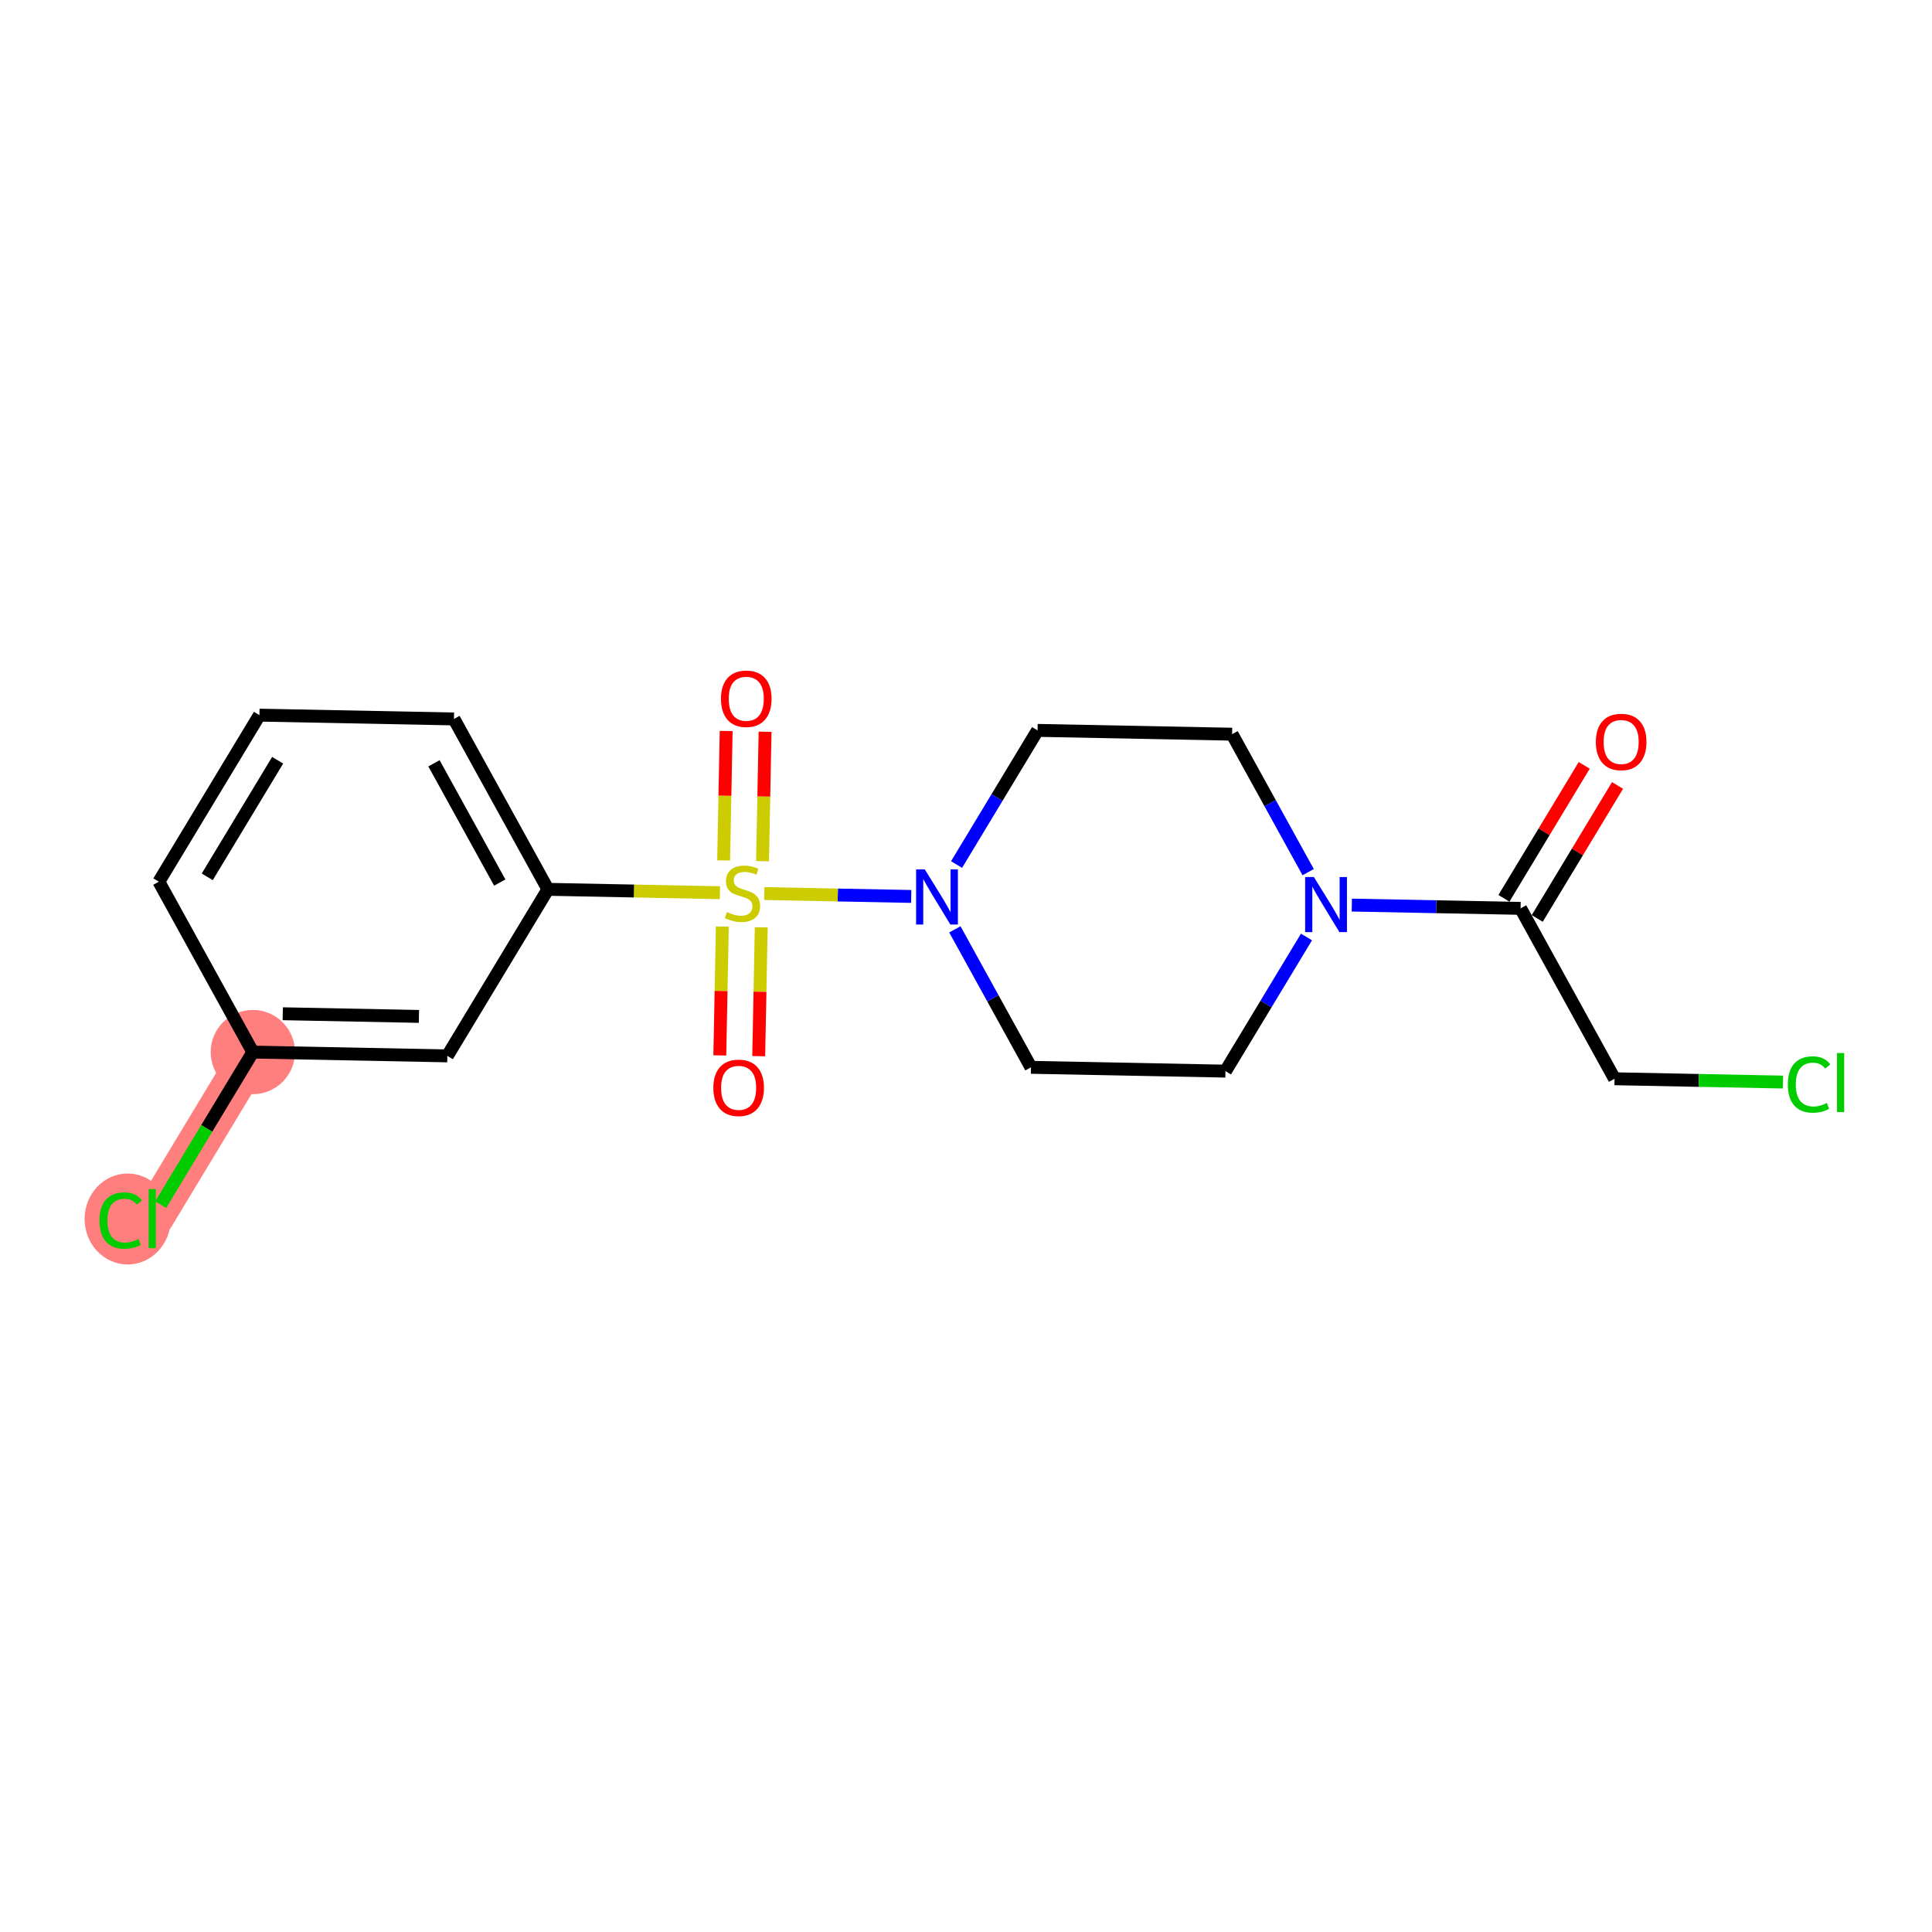 <?xml version='1.0' encoding='iso-8859-1'?>
<svg version='1.1' baseProfile='full'
              xmlns='http://www.w3.org/2000/svg'
                      xmlns:rdkit='http://www.rdkit.org/xml'
                      xmlns:xlink='http://www.w3.org/1999/xlink'
                  xml:space='preserve'
width='300px' height='300px' viewBox='0 0 300 300'>
<!-- END OF HEADER -->
<rect style='opacity:1.0;fill:#FFFFFF;stroke:none' width='300' height='300' x='0' y='0'> </rect>
<rect style='opacity:1.0;fill:#FFFFFF;stroke:none' width='300' height='300' x='0' y='0'> </rect>
<path d='M 39.258,163.366 L 23.642,189.23' style='fill:none;fill-rule:evenodd;stroke:#FF7F7F;stroke-width:6.4px;stroke-linecap:butt;stroke-linejoin:miter;stroke-opacity:1' />
<ellipse cx='39.258' cy='163.366' rx='6.043' ry='6.043'  style='fill:#FF7F7F;fill-rule:evenodd;stroke:#FF7F7F;stroke-width:1.0px;stroke-linecap:butt;stroke-linejoin:miter;stroke-opacity:1' />
<ellipse cx='19.823' cy='189.285' rx='6.187' ry='6.563'  style='fill:#FF7F7F;fill-rule:evenodd;stroke:#FF7F7F;stroke-width:1.0px;stroke-linecap:butt;stroke-linejoin:miter;stroke-opacity:1' />
<path class='bond-0 atom-0 atom-1' d='M 245.997,118.842 L 239.763,129.167' style='fill:none;fill-rule:evenodd;stroke:#FF0000;stroke-width:2.0px;stroke-linecap:butt;stroke-linejoin:miter;stroke-opacity:1' />
<path class='bond-0 atom-0 atom-1' d='M 239.763,129.167 L 233.529,139.491' style='fill:none;fill-rule:evenodd;stroke:#000000;stroke-width:2.0px;stroke-linecap:butt;stroke-linejoin:miter;stroke-opacity:1' />
<path class='bond-0 atom-0 atom-1' d='M 251.169,121.965 L 244.936,132.29' style='fill:none;fill-rule:evenodd;stroke:#FF0000;stroke-width:2.0px;stroke-linecap:butt;stroke-linejoin:miter;stroke-opacity:1' />
<path class='bond-0 atom-0 atom-1' d='M 244.936,132.29 L 238.702,142.615' style='fill:none;fill-rule:evenodd;stroke:#000000;stroke-width:2.0px;stroke-linecap:butt;stroke-linejoin:miter;stroke-opacity:1' />
<path class='bond-1 atom-1 atom-2' d='M 236.115,141.053 L 250.706,167.509' style='fill:none;fill-rule:evenodd;stroke:#000000;stroke-width:2.0px;stroke-linecap:butt;stroke-linejoin:miter;stroke-opacity:1' />
<path class='bond-3 atom-1 atom-4' d='M 236.115,141.053 L 223.012,140.796' style='fill:none;fill-rule:evenodd;stroke:#000000;stroke-width:2.0px;stroke-linecap:butt;stroke-linejoin:miter;stroke-opacity:1' />
<path class='bond-3 atom-1 atom-4' d='M 223.012,140.796 L 209.909,140.54' style='fill:none;fill-rule:evenodd;stroke:#0000FF;stroke-width:2.0px;stroke-linecap:butt;stroke-linejoin:miter;stroke-opacity:1' />
<path class='bond-2 atom-2 atom-3' d='M 250.706,167.509 L 263.783,167.765' style='fill:none;fill-rule:evenodd;stroke:#000000;stroke-width:2.0px;stroke-linecap:butt;stroke-linejoin:miter;stroke-opacity:1' />
<path class='bond-2 atom-2 atom-3' d='M 263.783,167.765 L 276.859,168.021' style='fill:none;fill-rule:evenodd;stroke:#00CC00;stroke-width:2.0px;stroke-linecap:butt;stroke-linejoin:miter;stroke-opacity:1' />
<path class='bond-4 atom-4 atom-5' d='M 202.87,145.495 L 196.581,155.91' style='fill:none;fill-rule:evenodd;stroke:#0000FF;stroke-width:2.0px;stroke-linecap:butt;stroke-linejoin:miter;stroke-opacity:1' />
<path class='bond-4 atom-4 atom-5' d='M 196.581,155.91 L 190.293,166.325' style='fill:none;fill-rule:evenodd;stroke:#000000;stroke-width:2.0px;stroke-linecap:butt;stroke-linejoin:miter;stroke-opacity:1' />
<path class='bond-19 atom-19 atom-4' d='M 191.318,114.005 L 197.225,124.717' style='fill:none;fill-rule:evenodd;stroke:#000000;stroke-width:2.0px;stroke-linecap:butt;stroke-linejoin:miter;stroke-opacity:1' />
<path class='bond-19 atom-19 atom-4' d='M 197.225,124.717 L 203.133,135.428' style='fill:none;fill-rule:evenodd;stroke:#0000FF;stroke-width:2.0px;stroke-linecap:butt;stroke-linejoin:miter;stroke-opacity:1' />
<path class='bond-5 atom-5 atom-6' d='M 190.293,166.325 L 160.086,165.733' style='fill:none;fill-rule:evenodd;stroke:#000000;stroke-width:2.0px;stroke-linecap:butt;stroke-linejoin:miter;stroke-opacity:1' />
<path class='bond-6 atom-6 atom-7' d='M 160.086,165.733 L 154.178,155.022' style='fill:none;fill-rule:evenodd;stroke:#000000;stroke-width:2.0px;stroke-linecap:butt;stroke-linejoin:miter;stroke-opacity:1' />
<path class='bond-6 atom-6 atom-7' d='M 154.178,155.022 L 148.271,144.311' style='fill:none;fill-rule:evenodd;stroke:#0000FF;stroke-width:2.0px;stroke-linecap:butt;stroke-linejoin:miter;stroke-opacity:1' />
<path class='bond-7 atom-7 atom-8' d='M 141.495,139.199 L 130.091,138.976' style='fill:none;fill-rule:evenodd;stroke:#0000FF;stroke-width:2.0px;stroke-linecap:butt;stroke-linejoin:miter;stroke-opacity:1' />
<path class='bond-7 atom-7 atom-8' d='M 130.091,138.976 L 118.686,138.752' style='fill:none;fill-rule:evenodd;stroke:#CCCC00;stroke-width:2.0px;stroke-linecap:butt;stroke-linejoin:miter;stroke-opacity:1' />
<path class='bond-17 atom-7 atom-18' d='M 148.534,134.244 L 154.822,123.829' style='fill:none;fill-rule:evenodd;stroke:#0000FF;stroke-width:2.0px;stroke-linecap:butt;stroke-linejoin:miter;stroke-opacity:1' />
<path class='bond-17 atom-7 atom-18' d='M 154.822,123.829 L 161.111,113.414' style='fill:none;fill-rule:evenodd;stroke:#000000;stroke-width:2.0px;stroke-linecap:butt;stroke-linejoin:miter;stroke-opacity:1' />
<path class='bond-8 atom-8 atom-9' d='M 112.164,143.878 L 111.968,153.88' style='fill:none;fill-rule:evenodd;stroke:#CCCC00;stroke-width:2.0px;stroke-linecap:butt;stroke-linejoin:miter;stroke-opacity:1' />
<path class='bond-8 atom-8 atom-9' d='M 111.968,153.88 L 111.772,163.883' style='fill:none;fill-rule:evenodd;stroke:#FF0000;stroke-width:2.0px;stroke-linecap:butt;stroke-linejoin:miter;stroke-opacity:1' />
<path class='bond-8 atom-8 atom-9' d='M 118.206,143.996 L 118.01,153.999' style='fill:none;fill-rule:evenodd;stroke:#CCCC00;stroke-width:2.0px;stroke-linecap:butt;stroke-linejoin:miter;stroke-opacity:1' />
<path class='bond-8 atom-8 atom-9' d='M 118.01,153.999 L 117.814,164.001' style='fill:none;fill-rule:evenodd;stroke:#FF0000;stroke-width:2.0px;stroke-linecap:butt;stroke-linejoin:miter;stroke-opacity:1' />
<path class='bond-9 atom-8 atom-10' d='M 118.407,133.724 L 118.604,123.675' style='fill:none;fill-rule:evenodd;stroke:#CCCC00;stroke-width:2.0px;stroke-linecap:butt;stroke-linejoin:miter;stroke-opacity:1' />
<path class='bond-9 atom-8 atom-10' d='M 118.604,123.675 L 118.801,113.627' style='fill:none;fill-rule:evenodd;stroke:#FF0000;stroke-width:2.0px;stroke-linecap:butt;stroke-linejoin:miter;stroke-opacity:1' />
<path class='bond-9 atom-8 atom-10' d='M 112.366,133.605 L 112.562,123.557' style='fill:none;fill-rule:evenodd;stroke:#CCCC00;stroke-width:2.0px;stroke-linecap:butt;stroke-linejoin:miter;stroke-opacity:1' />
<path class='bond-9 atom-8 atom-10' d='M 112.562,123.557 L 112.759,113.509' style='fill:none;fill-rule:evenodd;stroke:#FF0000;stroke-width:2.0px;stroke-linecap:butt;stroke-linejoin:miter;stroke-opacity:1' />
<path class='bond-10 atom-8 atom-11' d='M 111.789,138.617 L 98.435,138.356' style='fill:none;fill-rule:evenodd;stroke:#CCCC00;stroke-width:2.0px;stroke-linecap:butt;stroke-linejoin:miter;stroke-opacity:1' />
<path class='bond-10 atom-8 atom-11' d='M 98.435,138.356 L 85.081,138.094' style='fill:none;fill-rule:evenodd;stroke:#000000;stroke-width:2.0px;stroke-linecap:butt;stroke-linejoin:miter;stroke-opacity:1' />
<path class='bond-11 atom-11 atom-12' d='M 85.081,138.094 L 70.49,111.638' style='fill:none;fill-rule:evenodd;stroke:#000000;stroke-width:2.0px;stroke-linecap:butt;stroke-linejoin:miter;stroke-opacity:1' />
<path class='bond-11 atom-11 atom-12' d='M 77.601,137.044 L 67.388,118.525' style='fill:none;fill-rule:evenodd;stroke:#000000;stroke-width:2.0px;stroke-linecap:butt;stroke-linejoin:miter;stroke-opacity:1' />
<path class='bond-20 atom-17 atom-11' d='M 69.465,163.958 L 85.081,138.094' style='fill:none;fill-rule:evenodd;stroke:#000000;stroke-width:2.0px;stroke-linecap:butt;stroke-linejoin:miter;stroke-opacity:1' />
<path class='bond-12 atom-12 atom-13' d='M 70.49,111.638 L 40.283,111.046' style='fill:none;fill-rule:evenodd;stroke:#000000;stroke-width:2.0px;stroke-linecap:butt;stroke-linejoin:miter;stroke-opacity:1' />
<path class='bond-13 atom-13 atom-14' d='M 40.283,111.046 L 24.667,136.91' style='fill:none;fill-rule:evenodd;stroke:#000000;stroke-width:2.0px;stroke-linecap:butt;stroke-linejoin:miter;stroke-opacity:1' />
<path class='bond-13 atom-13 atom-14' d='M 43.114,118.049 L 32.182,136.154' style='fill:none;fill-rule:evenodd;stroke:#000000;stroke-width:2.0px;stroke-linecap:butt;stroke-linejoin:miter;stroke-opacity:1' />
<path class='bond-14 atom-14 atom-15' d='M 24.667,136.91 L 39.258,163.366' style='fill:none;fill-rule:evenodd;stroke:#000000;stroke-width:2.0px;stroke-linecap:butt;stroke-linejoin:miter;stroke-opacity:1' />
<path class='bond-15 atom-15 atom-16' d='M 39.258,163.366 L 32.106,175.212' style='fill:none;fill-rule:evenodd;stroke:#000000;stroke-width:2.0px;stroke-linecap:butt;stroke-linejoin:miter;stroke-opacity:1' />
<path class='bond-15 atom-15 atom-16' d='M 32.106,175.212 L 24.953,187.059' style='fill:none;fill-rule:evenodd;stroke:#00CC00;stroke-width:2.0px;stroke-linecap:butt;stroke-linejoin:miter;stroke-opacity:1' />
<path class='bond-16 atom-15 atom-17' d='M 39.258,163.366 L 69.465,163.958' style='fill:none;fill-rule:evenodd;stroke:#000000;stroke-width:2.0px;stroke-linecap:butt;stroke-linejoin:miter;stroke-opacity:1' />
<path class='bond-16 atom-15 atom-17' d='M 43.907,157.414 L 65.052,157.828' style='fill:none;fill-rule:evenodd;stroke:#000000;stroke-width:2.0px;stroke-linecap:butt;stroke-linejoin:miter;stroke-opacity:1' />
<path class='bond-18 atom-18 atom-19' d='M 161.111,113.414 L 191.318,114.005' style='fill:none;fill-rule:evenodd;stroke:#000000;stroke-width:2.0px;stroke-linecap:butt;stroke-linejoin:miter;stroke-opacity:1' />
<path  class='atom-0' d='M 247.804 115.213
Q 247.804 113.159, 248.819 112.011
Q 249.834 110.863, 251.731 110.863
Q 253.629 110.863, 254.644 112.011
Q 255.659 113.159, 255.659 115.213
Q 255.659 117.292, 254.632 118.476
Q 253.605 119.648, 251.731 119.648
Q 249.846 119.648, 248.819 118.476
Q 247.804 117.304, 247.804 115.213
M 251.731 118.682
Q 253.037 118.682, 253.738 117.812
Q 254.451 116.929, 254.451 115.213
Q 254.451 113.533, 253.738 112.687
Q 253.037 111.829, 251.731 111.829
Q 250.426 111.829, 249.713 112.675
Q 249.012 113.521, 249.012 115.213
Q 249.012 116.941, 249.713 117.812
Q 250.426 118.682, 251.731 118.682
' fill='#FF0000'/>
<path  class='atom-3' d='M 277.614 168.397
Q 277.614 166.27, 278.605 165.158
Q 279.608 164.034, 281.505 164.034
Q 283.27 164.034, 284.212 165.279
L 283.415 165.931
Q 282.726 165.025, 281.505 165.025
Q 280.212 165.025, 279.523 165.895
Q 278.847 166.753, 278.847 168.397
Q 278.847 170.089, 279.548 170.959
Q 280.261 171.829, 281.638 171.829
Q 282.581 171.829, 283.681 171.261
L 284.019 172.167
Q 283.572 172.457, 282.895 172.627
Q 282.218 172.796, 281.469 172.796
Q 279.608 172.796, 278.605 171.66
Q 277.614 170.524, 277.614 168.397
' fill='#00CC00'/>
<path  class='atom-3' d='M 285.252 163.514
L 286.364 163.514
L 286.364 172.687
L 285.252 172.687
L 285.252 163.514
' fill='#00CC00'/>
<path  class='atom-4' d='M 204.017 136.183
L 206.821 140.715
Q 207.099 141.162, 207.546 141.972
Q 207.993 142.782, 208.017 142.83
L 208.017 136.183
L 209.153 136.183
L 209.153 144.739
L 207.981 144.739
L 204.972 139.785
Q 204.622 139.204, 204.247 138.54
Q 203.884 137.875, 203.776 137.67
L 203.776 144.739
L 202.664 144.739
L 202.664 136.183
L 204.017 136.183
' fill='#0000FF'/>
<path  class='atom-7' d='M 143.603 135
L 146.407 139.531
Q 146.685 139.979, 147.132 140.788
Q 147.579 141.598, 147.604 141.646
L 147.604 135
L 148.74 135
L 148.74 143.556
L 147.567 143.556
L 144.558 138.601
Q 144.208 138.021, 143.833 137.356
Q 143.471 136.691, 143.362 136.486
L 143.362 143.556
L 142.25 143.556
L 142.25 135
L 143.603 135
' fill='#0000FF'/>
<path  class='atom-8' d='M 112.871 141.622
Q 112.968 141.659, 113.366 141.828
Q 113.765 141.997, 114.2 142.106
Q 114.647 142.203, 115.082 142.203
Q 115.892 142.203, 116.363 141.816
Q 116.835 141.417, 116.835 140.728
Q 116.835 140.257, 116.593 139.967
Q 116.363 139.677, 116.001 139.52
Q 115.638 139.363, 115.034 139.181
Q 114.273 138.952, 113.814 138.734
Q 113.366 138.517, 113.04 138.057
Q 112.726 137.598, 112.726 136.825
Q 112.726 135.749, 113.451 135.084
Q 114.188 134.42, 115.638 134.42
Q 116.629 134.42, 117.753 134.891
L 117.475 135.822
Q 116.448 135.399, 115.675 135.399
Q 114.841 135.399, 114.382 135.749
Q 113.922 136.088, 113.934 136.68
Q 113.934 137.139, 114.164 137.417
Q 114.406 137.695, 114.744 137.852
Q 115.095 138.009, 115.675 138.19
Q 116.448 138.432, 116.907 138.674
Q 117.367 138.915, 117.693 139.411
Q 118.031 139.894, 118.031 140.728
Q 118.031 141.913, 117.234 142.553
Q 116.448 143.181, 115.131 143.181
Q 114.369 143.181, 113.789 143.012
Q 113.221 142.855, 112.545 142.577
L 112.871 141.622
' fill='#CCCC00'/>
<path  class='atom-9' d='M 110.768 168.917
Q 110.768 166.862, 111.784 165.714
Q 112.799 164.566, 114.696 164.566
Q 116.593 164.566, 117.609 165.714
Q 118.624 166.862, 118.624 168.917
Q 118.624 170.996, 117.596 172.18
Q 116.569 173.352, 114.696 173.352
Q 112.811 173.352, 111.784 172.18
Q 110.768 171.008, 110.768 168.917
M 114.696 172.385
Q 116.001 172.385, 116.702 171.515
Q 117.415 170.633, 117.415 168.917
Q 117.415 167.237, 116.702 166.391
Q 116.001 165.533, 114.696 165.533
Q 113.391 165.533, 112.678 166.379
Q 111.977 167.225, 111.977 168.917
Q 111.977 170.645, 112.678 171.515
Q 113.391 172.385, 114.696 172.385
' fill='#FF0000'/>
<path  class='atom-10' d='M 111.952 108.503
Q 111.952 106.449, 112.967 105.301
Q 113.982 104.152, 115.88 104.152
Q 117.777 104.152, 118.792 105.301
Q 119.807 106.449, 119.807 108.503
Q 119.807 110.582, 118.78 111.766
Q 117.753 112.938, 115.88 112.938
Q 113.994 112.938, 112.967 111.766
Q 111.952 110.594, 111.952 108.503
M 115.88 111.972
Q 117.185 111.972, 117.886 111.101
Q 118.599 110.219, 118.599 108.503
Q 118.599 106.823, 117.886 105.977
Q 117.185 105.119, 115.88 105.119
Q 114.575 105.119, 113.861 105.965
Q 113.161 106.811, 113.161 108.503
Q 113.161 110.231, 113.861 111.101
Q 114.575 111.972, 115.88 111.972
' fill='#FF0000'/>
<path  class='atom-16' d='M 15.448 189.526
Q 15.448 187.399, 16.439 186.288
Q 17.442 185.164, 19.34 185.164
Q 21.104 185.164, 22.047 186.408
L 21.249 187.061
Q 20.561 186.155, 19.34 186.155
Q 18.047 186.155, 17.358 187.025
Q 16.681 187.883, 16.681 189.526
Q 16.681 191.218, 17.382 192.088
Q 18.095 192.958, 19.473 192.958
Q 20.415 192.958, 21.515 192.39
L 21.854 193.297
Q 21.406 193.587, 20.73 193.756
Q 20.053 193.925, 19.304 193.925
Q 17.442 193.925, 16.439 192.789
Q 15.448 191.653, 15.448 189.526
' fill='#00CC00'/>
<path  class='atom-16' d='M 23.086 184.644
L 24.198 184.644
L 24.198 193.817
L 23.086 193.817
L 23.086 184.644
' fill='#00CC00'/>
</svg>
